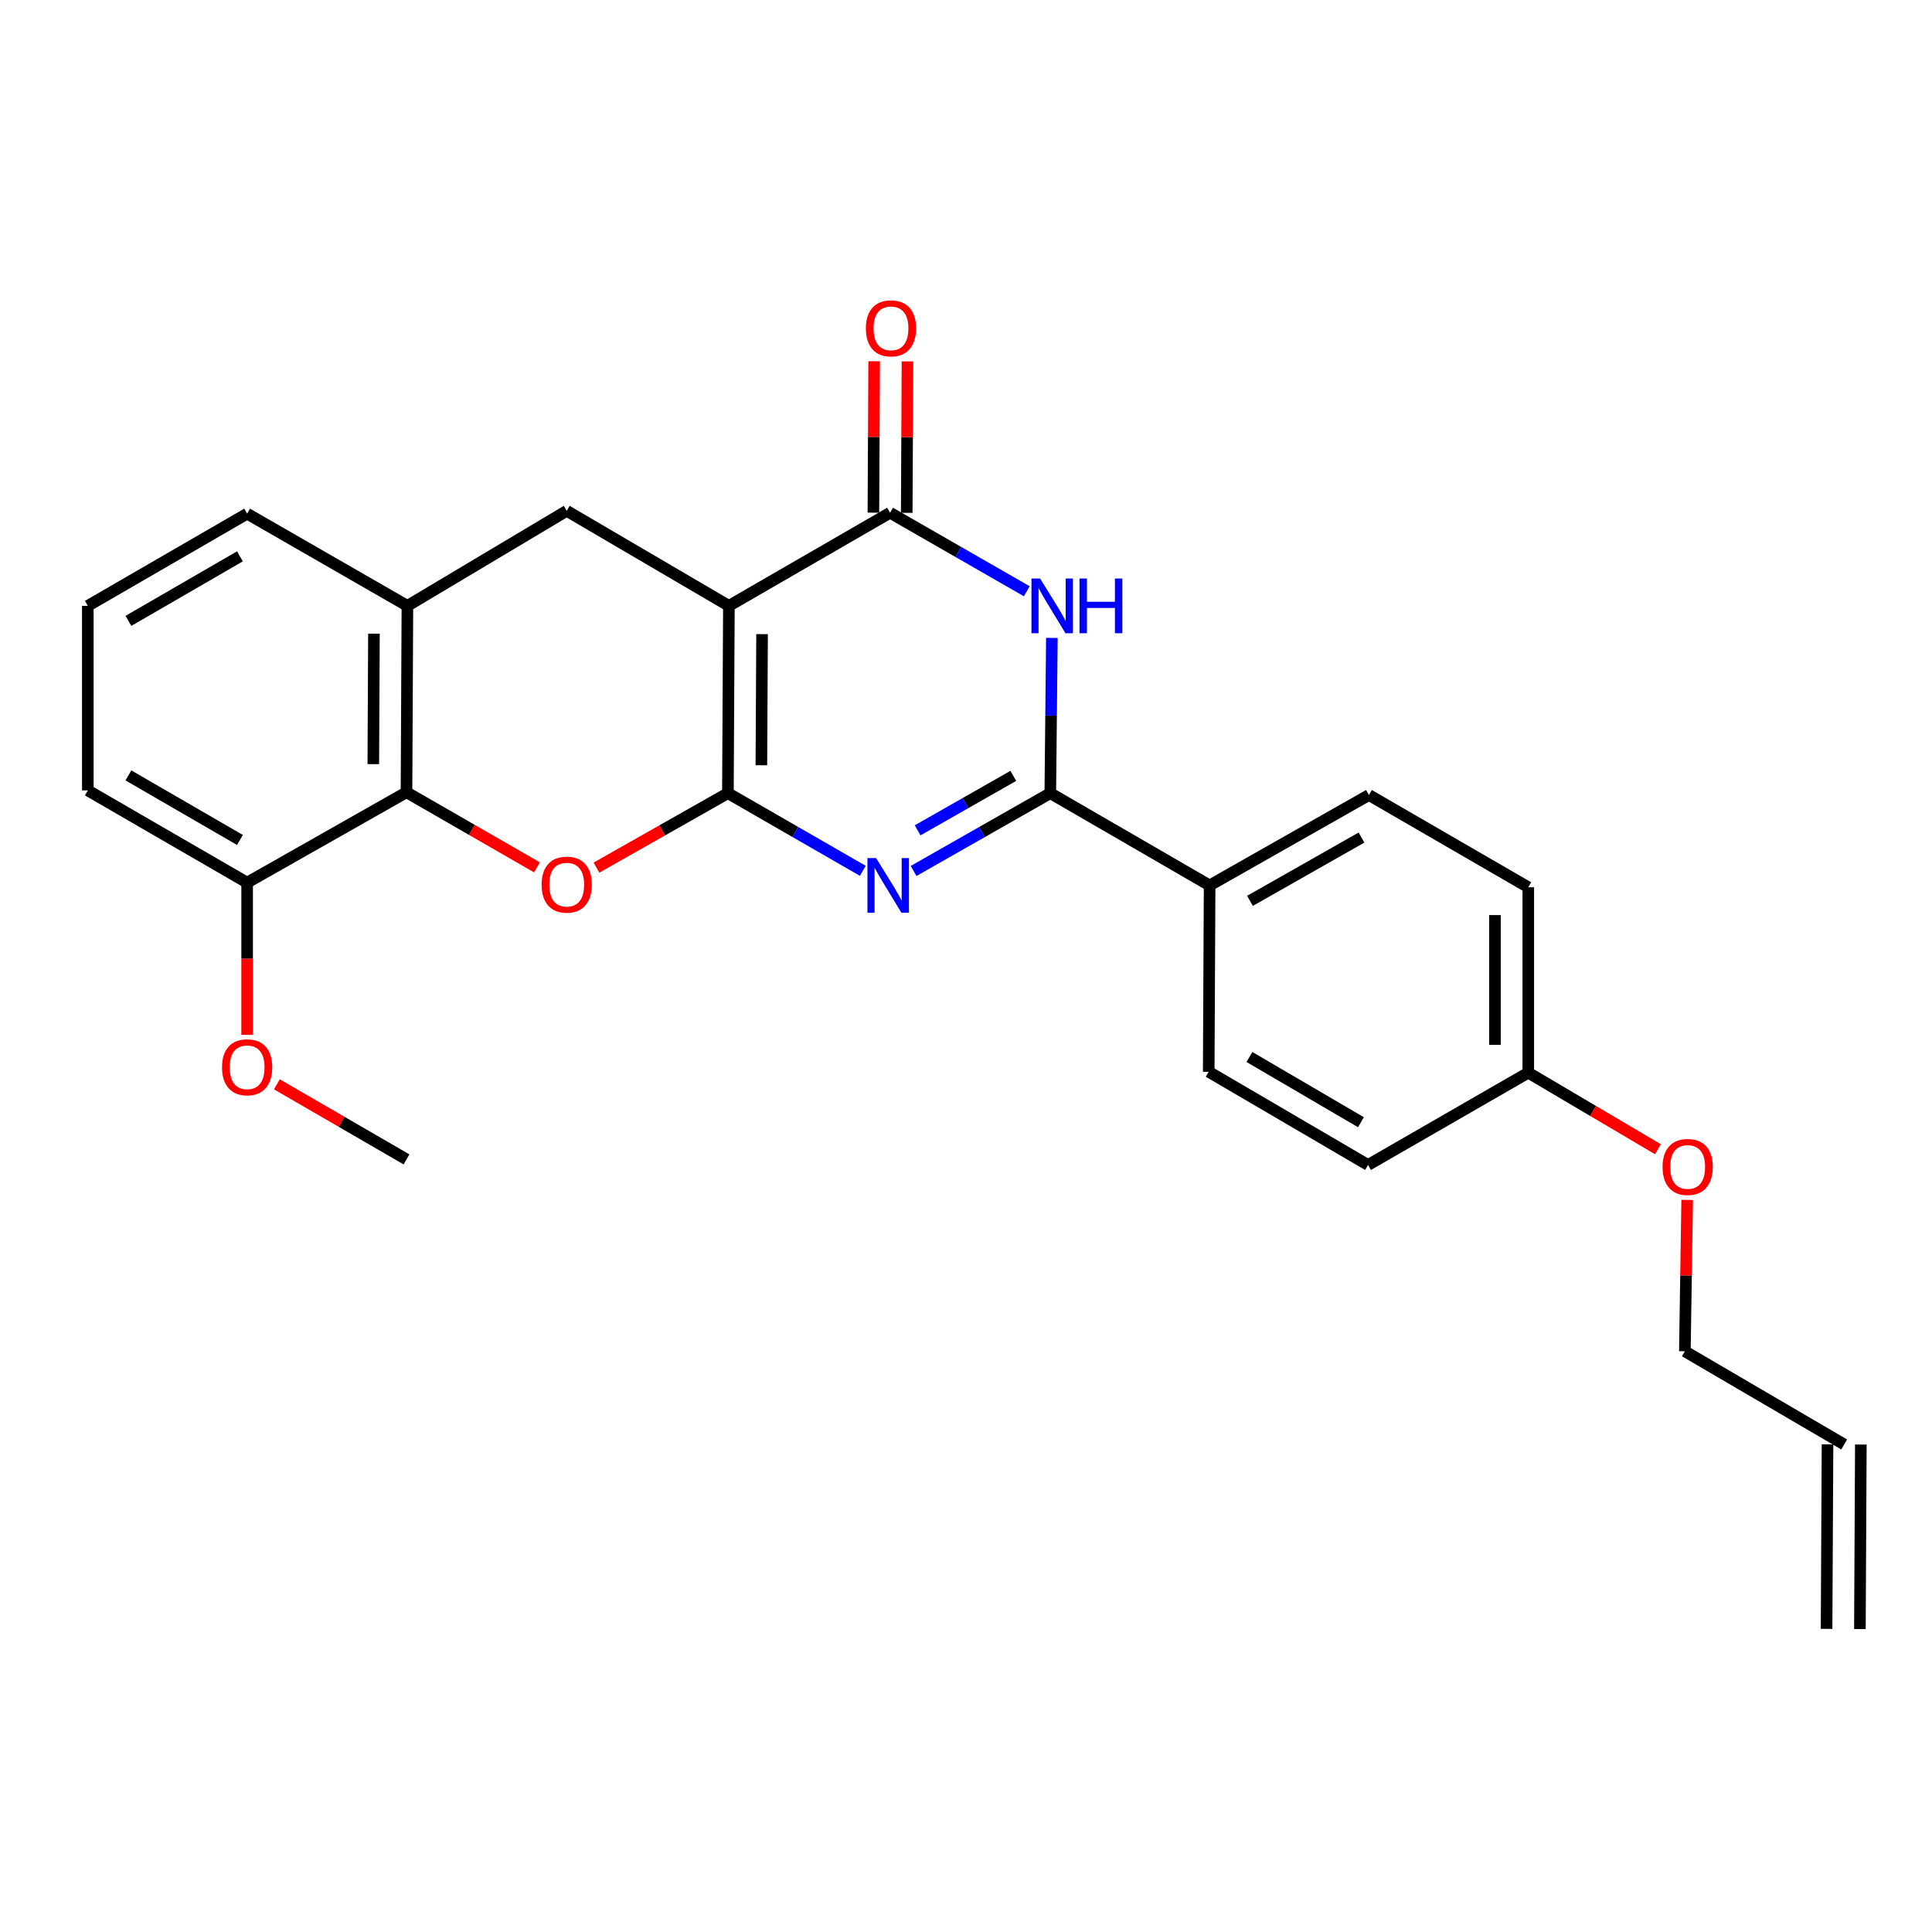 <?xml version='1.0' encoding='iso-8859-1'?>
<svg version='1.1' baseProfile='full'
              xmlns='http://www.w3.org/2000/svg'
                      xmlns:rdkit='http://www.rdkit.org/xml'
                      xmlns:xlink='http://www.w3.org/1999/xlink'
                  xml:space='preserve'
width='1000px' height='1000px' viewBox='0 0 1000 1000'>
<!-- END OF HEADER -->
<rect style='opacity:1.0;fill:#FFFFFF;stroke:none' width='1000' height='1000' x='0' y='0'> </rect>
<path class='bond-0' d='M 376.759,410.542 L 377.276,313.597' style='fill:none;fill-rule:evenodd;stroke:#000000;stroke-width:6px;stroke-linecap:butt;stroke-linejoin:miter;stroke-opacity:1' />
<path class='bond-0' d='M 394.086,396.092 L 394.448,328.231' style='fill:none;fill-rule:evenodd;stroke:#000000;stroke-width:6px;stroke-linecap:butt;stroke-linejoin:miter;stroke-opacity:1' />
<path class='bond-1' d='M 376.759,410.542 L 411.678,430.639' style='fill:none;fill-rule:evenodd;stroke:#000000;stroke-width:6px;stroke-linecap:butt;stroke-linejoin:miter;stroke-opacity:1' />
<path class='bond-1' d='M 411.678,430.639 L 446.598,450.737' style='fill:none;fill-rule:evenodd;stroke:#0000FF;stroke-width:6px;stroke-linecap:butt;stroke-linejoin:miter;stroke-opacity:1' />
<path class='bond-5' d='M 376.759,410.542 L 342.746,429.813' style='fill:none;fill-rule:evenodd;stroke:#000000;stroke-width:6px;stroke-linecap:butt;stroke-linejoin:miter;stroke-opacity:1' />
<path class='bond-5' d='M 342.746,429.813 L 308.733,449.083' style='fill:none;fill-rule:evenodd;stroke:#FF0000;stroke-width:6px;stroke-linecap:butt;stroke-linejoin:miter;stroke-opacity:1' />
<path class='bond-3' d='M 377.276,313.597 L 460.699,265.393' style='fill:none;fill-rule:evenodd;stroke:#000000;stroke-width:6px;stroke-linecap:butt;stroke-linejoin:miter;stroke-opacity:1' />
<path class='bond-7' d='M 377.276,313.597 L 293.336,264.406' style='fill:none;fill-rule:evenodd;stroke:#000000;stroke-width:6px;stroke-linecap:butt;stroke-linejoin:miter;stroke-opacity:1' />
<path class='bond-2' d='M 472.884,450.809 L 508.259,430.676' style='fill:none;fill-rule:evenodd;stroke:#0000FF;stroke-width:6px;stroke-linecap:butt;stroke-linejoin:miter;stroke-opacity:1' />
<path class='bond-2' d='M 508.259,430.676 L 543.633,410.542' style='fill:none;fill-rule:evenodd;stroke:#000000;stroke-width:6px;stroke-linecap:butt;stroke-linejoin:miter;stroke-opacity:1' />
<path class='bond-2' d='M 474.964,429.777 L 499.726,415.684' style='fill:none;fill-rule:evenodd;stroke:#0000FF;stroke-width:6px;stroke-linecap:butt;stroke-linejoin:miter;stroke-opacity:1' />
<path class='bond-2' d='M 499.726,415.684 L 524.488,401.59' style='fill:none;fill-rule:evenodd;stroke:#000000;stroke-width:6px;stroke-linecap:butt;stroke-linejoin:miter;stroke-opacity:1' />
<path class='bond-4' d='M 543.633,410.542 L 544.042,370.361' style='fill:none;fill-rule:evenodd;stroke:#000000;stroke-width:6px;stroke-linecap:butt;stroke-linejoin:miter;stroke-opacity:1' />
<path class='bond-4' d='M 544.042,370.361 L 544.451,330.181' style='fill:none;fill-rule:evenodd;stroke:#0000FF;stroke-width:6px;stroke-linecap:butt;stroke-linejoin:miter;stroke-opacity:1' />
<path class='bond-9' d='M 543.633,410.542 L 626.097,458.296' style='fill:none;fill-rule:evenodd;stroke:#000000;stroke-width:6px;stroke-linecap:butt;stroke-linejoin:miter;stroke-opacity:1' />
<path class='bond-10' d='M 469.324,265.436 L 469.516,226.247' style='fill:none;fill-rule:evenodd;stroke:#000000;stroke-width:6px;stroke-linecap:butt;stroke-linejoin:miter;stroke-opacity:1' />
<path class='bond-10' d='M 469.516,226.247 L 469.709,187.058' style='fill:none;fill-rule:evenodd;stroke:#FF0000;stroke-width:6px;stroke-linecap:butt;stroke-linejoin:miter;stroke-opacity:1' />
<path class='bond-10' d='M 452.074,265.351 L 452.267,226.162' style='fill:none;fill-rule:evenodd;stroke:#000000;stroke-width:6px;stroke-linecap:butt;stroke-linejoin:miter;stroke-opacity:1' />
<path class='bond-10' d='M 452.267,226.162 L 452.459,186.973' style='fill:none;fill-rule:evenodd;stroke:#FF0000;stroke-width:6px;stroke-linecap:butt;stroke-linejoin:miter;stroke-opacity:1' />
<path class='bond-27' d='M 460.699,265.393 L 496.08,285.716' style='fill:none;fill-rule:evenodd;stroke:#000000;stroke-width:6px;stroke-linecap:butt;stroke-linejoin:miter;stroke-opacity:1' />
<path class='bond-27' d='M 496.08,285.716 L 531.46,306.038' style='fill:none;fill-rule:evenodd;stroke:#0000FF;stroke-width:6px;stroke-linecap:butt;stroke-linejoin:miter;stroke-opacity:1' />
<path class='bond-6' d='M 277.944,448.947 L 244.173,429.51' style='fill:none;fill-rule:evenodd;stroke:#FF0000;stroke-width:6px;stroke-linecap:butt;stroke-linejoin:miter;stroke-opacity:1' />
<path class='bond-6' d='M 244.173,429.51 L 210.402,410.072' style='fill:none;fill-rule:evenodd;stroke:#000000;stroke-width:6px;stroke-linecap:butt;stroke-linejoin:miter;stroke-opacity:1' />
<path class='bond-8' d='M 210.402,410.072 L 210.872,313.597' style='fill:none;fill-rule:evenodd;stroke:#000000;stroke-width:6px;stroke-linecap:butt;stroke-linejoin:miter;stroke-opacity:1' />
<path class='bond-8' d='M 193.223,395.517 L 193.552,327.985' style='fill:none;fill-rule:evenodd;stroke:#000000;stroke-width:6px;stroke-linecap:butt;stroke-linejoin:miter;stroke-opacity:1' />
<path class='bond-11' d='M 210.402,410.072 L 127.919,456.848' style='fill:none;fill-rule:evenodd;stroke:#000000;stroke-width:6px;stroke-linecap:butt;stroke-linejoin:miter;stroke-opacity:1' />
<path class='bond-26' d='M 293.336,264.406 L 210.872,313.597' style='fill:none;fill-rule:evenodd;stroke:#000000;stroke-width:6px;stroke-linecap:butt;stroke-linejoin:miter;stroke-opacity:1' />
<path class='bond-20' d='M 210.872,313.597 L 127.919,265.872' style='fill:none;fill-rule:evenodd;stroke:#000000;stroke-width:6px;stroke-linecap:butt;stroke-linejoin:miter;stroke-opacity:1' />
<path class='bond-12' d='M 626.097,458.296 L 708.561,411.5' style='fill:none;fill-rule:evenodd;stroke:#000000;stroke-width:6px;stroke-linecap:butt;stroke-linejoin:miter;stroke-opacity:1' />
<path class='bond-12' d='M 646.98,466.279 L 704.705,433.522' style='fill:none;fill-rule:evenodd;stroke:#000000;stroke-width:6px;stroke-linecap:butt;stroke-linejoin:miter;stroke-opacity:1' />
<path class='bond-13' d='M 626.097,458.296 L 625.627,554.751' style='fill:none;fill-rule:evenodd;stroke:#000000;stroke-width:6px;stroke-linecap:butt;stroke-linejoin:miter;stroke-opacity:1' />
<path class='bond-19' d='M 127.919,456.848 L 127.919,496.239' style='fill:none;fill-rule:evenodd;stroke:#000000;stroke-width:6px;stroke-linecap:butt;stroke-linejoin:miter;stroke-opacity:1' />
<path class='bond-19' d='M 127.919,496.239 L 127.919,535.629' style='fill:none;fill-rule:evenodd;stroke:#FF0000;stroke-width:6px;stroke-linecap:butt;stroke-linejoin:miter;stroke-opacity:1' />
<path class='bond-24' d='M 127.919,456.848 L 45.455,409.114' style='fill:none;fill-rule:evenodd;stroke:#000000;stroke-width:6px;stroke-linecap:butt;stroke-linejoin:miter;stroke-opacity:1' />
<path class='bond-24' d='M 124.191,434.759 L 66.466,401.345' style='fill:none;fill-rule:evenodd;stroke:#000000;stroke-width:6px;stroke-linecap:butt;stroke-linejoin:miter;stroke-opacity:1' />
<path class='bond-18' d='M 708.561,411.5 L 791.035,459.254' style='fill:none;fill-rule:evenodd;stroke:#000000;stroke-width:6px;stroke-linecap:butt;stroke-linejoin:miter;stroke-opacity:1' />
<path class='bond-17' d='M 625.627,554.751 L 708.092,602.984' style='fill:none;fill-rule:evenodd;stroke:#000000;stroke-width:6px;stroke-linecap:butt;stroke-linejoin:miter;stroke-opacity:1' />
<path class='bond-17' d='M 646.706,547.096 L 704.431,580.859' style='fill:none;fill-rule:evenodd;stroke:#000000;stroke-width:6px;stroke-linecap:butt;stroke-linejoin:miter;stroke-opacity:1' />
<path class='bond-14' d='M 954.545,747.654 L 872.081,699.421' style='fill:none;fill-rule:evenodd;stroke:#000000;stroke-width:6px;stroke-linecap:butt;stroke-linejoin:miter;stroke-opacity:1' />
<path class='bond-15' d='M 945.921,747.61 L 945.432,843.107' style='fill:none;fill-rule:evenodd;stroke:#000000;stroke-width:6px;stroke-linecap:butt;stroke-linejoin:miter;stroke-opacity:1' />
<path class='bond-15' d='M 963.17,747.698 L 962.682,843.195' style='fill:none;fill-rule:evenodd;stroke:#000000;stroke-width:6px;stroke-linecap:butt;stroke-linejoin:miter;stroke-opacity:1' />
<path class='bond-16' d='M 791.035,555.211 L 708.092,602.984' style='fill:none;fill-rule:evenodd;stroke:#000000;stroke-width:6px;stroke-linecap:butt;stroke-linejoin:miter;stroke-opacity:1' />
<path class='bond-21' d='M 791.035,555.211 L 824.589,575.026' style='fill:none;fill-rule:evenodd;stroke:#000000;stroke-width:6px;stroke-linecap:butt;stroke-linejoin:miter;stroke-opacity:1' />
<path class='bond-21' d='M 824.589,575.026 L 858.142,594.841' style='fill:none;fill-rule:evenodd;stroke:#FF0000;stroke-width:6px;stroke-linecap:butt;stroke-linejoin:miter;stroke-opacity:1' />
<path class='bond-29' d='M 791.035,555.211 L 791.035,459.254' style='fill:none;fill-rule:evenodd;stroke:#000000;stroke-width:6px;stroke-linecap:butt;stroke-linejoin:miter;stroke-opacity:1' />
<path class='bond-29' d='M 773.785,540.818 L 773.785,473.647' style='fill:none;fill-rule:evenodd;stroke:#000000;stroke-width:6px;stroke-linecap:butt;stroke-linejoin:miter;stroke-opacity:1' />
<path class='bond-25' d='M 143.302,561.242 L 176.852,580.666' style='fill:none;fill-rule:evenodd;stroke:#FF0000;stroke-width:6px;stroke-linecap:butt;stroke-linejoin:miter;stroke-opacity:1' />
<path class='bond-25' d='M 176.852,580.666 L 210.402,600.09' style='fill:none;fill-rule:evenodd;stroke:#000000;stroke-width:6px;stroke-linecap:butt;stroke-linejoin:miter;stroke-opacity:1' />
<path class='bond-28' d='M 127.919,265.872 L 45.455,313.597' style='fill:none;fill-rule:evenodd;stroke:#000000;stroke-width:6px;stroke-linecap:butt;stroke-linejoin:miter;stroke-opacity:1' />
<path class='bond-28' d='M 124.19,287.961 L 66.465,321.368' style='fill:none;fill-rule:evenodd;stroke:#000000;stroke-width:6px;stroke-linecap:butt;stroke-linejoin:miter;stroke-opacity:1' />
<path class='bond-23' d='M 873.276,621.08 L 872.679,660.251' style='fill:none;fill-rule:evenodd;stroke:#FF0000;stroke-width:6px;stroke-linecap:butt;stroke-linejoin:miter;stroke-opacity:1' />
<path class='bond-23' d='M 872.679,660.251 L 872.081,699.421' style='fill:none;fill-rule:evenodd;stroke:#000000;stroke-width:6px;stroke-linecap:butt;stroke-linejoin:miter;stroke-opacity:1' />
<path class='bond-22' d='M 45.455,313.597 L 45.455,409.114' style='fill:none;fill-rule:evenodd;stroke:#000000;stroke-width:6px;stroke-linecap:butt;stroke-linejoin:miter;stroke-opacity:1' />
<path  class='atom-2' d='M 453.471 444.136
L 462.751 459.136
Q 463.671 460.616, 465.151 463.296
Q 466.631 465.976, 466.711 466.136
L 466.711 444.136
L 470.471 444.136
L 470.471 472.456
L 466.591 472.456
L 456.631 456.056
Q 455.471 454.136, 454.231 451.936
Q 453.031 449.736, 452.671 449.056
L 452.671 472.456
L 448.991 472.456
L 448.991 444.136
L 453.471 444.136
' fill='#0000FF'/>
<path  class='atom-5' d='M 538.36 299.437
L 547.64 314.437
Q 548.56 315.917, 550.04 318.597
Q 551.52 321.277, 551.6 321.437
L 551.6 299.437
L 555.36 299.437
L 555.36 327.757
L 551.48 327.757
L 541.52 311.357
Q 540.36 309.437, 539.12 307.237
Q 537.92 305.037, 537.56 304.357
L 537.56 327.757
L 533.88 327.757
L 533.88 299.437
L 538.36 299.437
' fill='#0000FF'/>
<path  class='atom-5' d='M 558.76 299.437
L 562.6 299.437
L 562.6 311.477
L 577.08 311.477
L 577.08 299.437
L 580.92 299.437
L 580.92 327.757
L 577.08 327.757
L 577.08 314.677
L 562.6 314.677
L 562.6 327.757
L 558.76 327.757
L 558.76 299.437
' fill='#0000FF'/>
<path  class='atom-6' d='M 280.336 457.887
Q 280.336 451.087, 283.696 447.287
Q 287.056 443.487, 293.336 443.487
Q 299.616 443.487, 302.976 447.287
Q 306.336 451.087, 306.336 457.887
Q 306.336 464.767, 302.936 468.687
Q 299.536 472.567, 293.336 472.567
Q 287.096 472.567, 283.696 468.687
Q 280.336 464.807, 280.336 457.887
M 293.336 469.367
Q 297.656 469.367, 299.976 466.487
Q 302.336 463.567, 302.336 457.887
Q 302.336 452.327, 299.976 449.527
Q 297.656 446.687, 293.336 446.687
Q 289.016 446.687, 286.656 449.487
Q 284.336 452.287, 284.336 457.887
Q 284.336 463.607, 286.656 466.487
Q 289.016 469.367, 293.336 469.367
' fill='#FF0000'/>
<path  class='atom-11' d='M 448.168 169.947
Q 448.168 163.147, 451.528 159.347
Q 454.888 155.547, 461.168 155.547
Q 467.448 155.547, 470.808 159.347
Q 474.168 163.147, 474.168 169.947
Q 474.168 176.827, 470.768 180.747
Q 467.368 184.627, 461.168 184.627
Q 454.928 184.627, 451.528 180.747
Q 448.168 176.867, 448.168 169.947
M 461.168 181.427
Q 465.488 181.427, 467.808 178.547
Q 470.168 175.627, 470.168 169.947
Q 470.168 164.387, 467.808 161.587
Q 465.488 158.747, 461.168 158.747
Q 456.848 158.747, 454.488 161.547
Q 452.168 164.347, 452.168 169.947
Q 452.168 175.667, 454.488 178.547
Q 456.848 181.427, 461.168 181.427
' fill='#FF0000'/>
<path  class='atom-20' d='M 114.919 552.416
Q 114.919 545.616, 118.279 541.816
Q 121.639 538.016, 127.919 538.016
Q 134.199 538.016, 137.559 541.816
Q 140.919 545.616, 140.919 552.416
Q 140.919 559.296, 137.519 563.216
Q 134.119 567.096, 127.919 567.096
Q 121.679 567.096, 118.279 563.216
Q 114.919 559.336, 114.919 552.416
M 127.919 563.896
Q 132.239 563.896, 134.559 561.016
Q 136.919 558.096, 136.919 552.416
Q 136.919 546.856, 134.559 544.056
Q 132.239 541.216, 127.919 541.216
Q 123.599 541.216, 121.239 544.016
Q 118.919 546.816, 118.919 552.416
Q 118.919 558.136, 121.239 561.016
Q 123.599 563.896, 127.919 563.896
' fill='#FF0000'/>
<path  class='atom-22' d='M 860.538 604.013
Q 860.538 597.213, 863.898 593.413
Q 867.258 589.613, 873.538 589.613
Q 879.818 589.613, 883.178 593.413
Q 886.538 597.213, 886.538 604.013
Q 886.538 610.893, 883.138 614.813
Q 879.738 618.693, 873.538 618.693
Q 867.298 618.693, 863.898 614.813
Q 860.538 610.933, 860.538 604.013
M 873.538 615.493
Q 877.858 615.493, 880.178 612.613
Q 882.538 609.693, 882.538 604.013
Q 882.538 598.453, 880.178 595.653
Q 877.858 592.813, 873.538 592.813
Q 869.218 592.813, 866.858 595.613
Q 864.538 598.413, 864.538 604.013
Q 864.538 609.733, 866.858 612.613
Q 869.218 615.493, 873.538 615.493
' fill='#FF0000'/>
</svg>
